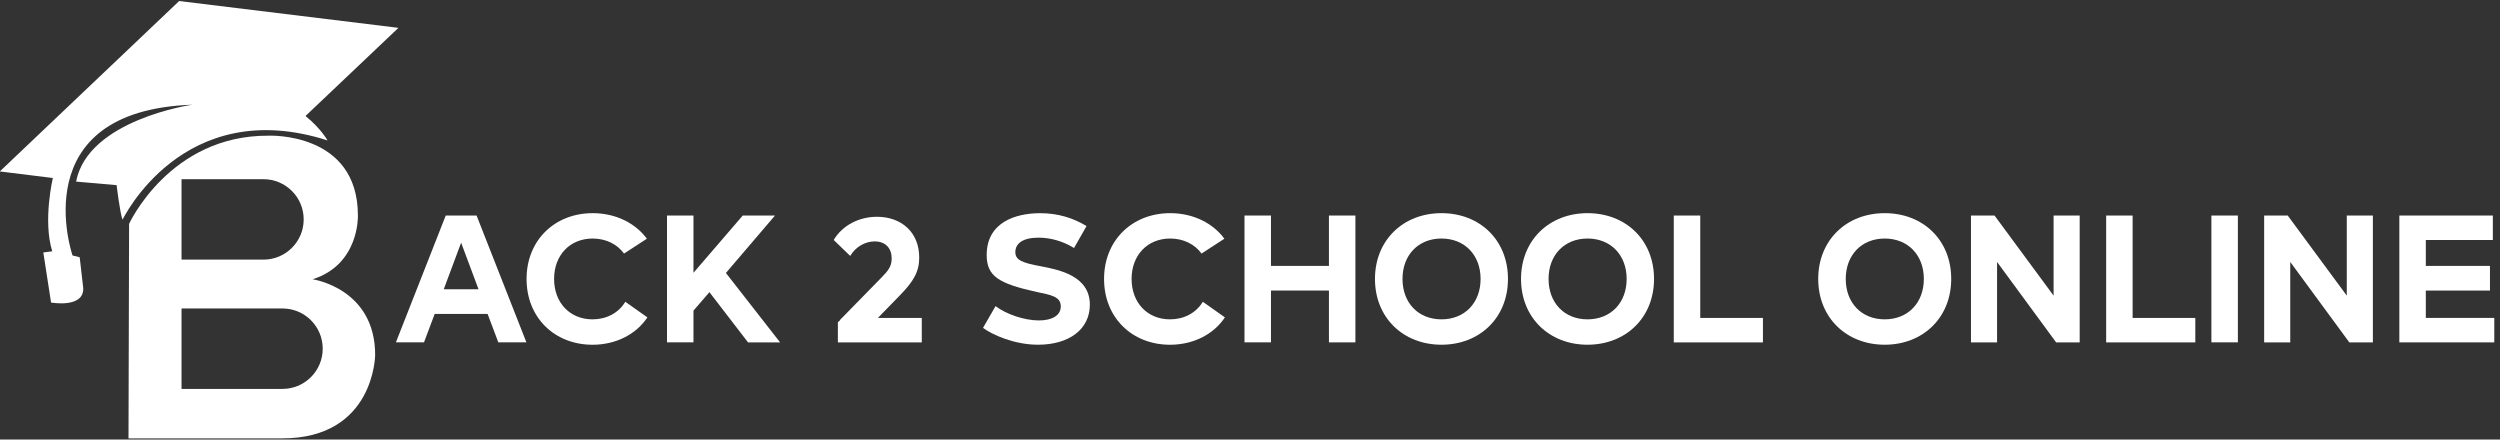 <?xml version="1.0" encoding="UTF-8"?>
<!-- Generator: Adobe Illustrator 28.2.0, SVG Export Plug-In . SVG Version: 6.00 Build 0)  -->
<svg xmlns="http://www.w3.org/2000/svg" xmlns:xlink="http://www.w3.org/1999/xlink" version="1.1" id="Layer_1" x="0px" y="0px" viewBox="0 0 800 140.66" style="enable-background:new 0 0 800 140.66;" xml:space="preserve">
<rect x="0" y="0" width="800" height="140.66" fill="#333333" stroke="none"/>
<style type="text/css">
	.st0{fill:#FFFFFF;}
	.st1{enable-background:new    ;}
</style>
<path class="st0" d="M39.22,70.3c0,0,19.26-40.23,65.59-25.36c0,0-2.1-3.81-7.05-7.82L127.5,8.91L57.33,0.33L-0.06,54.86l16.97,2.1  c0,0-3.24,13.73-0.19,23.45l-2.86,0.38l2.48,16.02c0,0,10.49,1.91,10.3-4.58l-1.14-9.91l-2.29-0.57c0,0-16.02-46.33,38.32-48.24  c0,0-33.37,4.77-37.18,24.6l12.97,1.14C37.31,59.24,38.45,68.59,39.22,70.3z"></path>
<path class="st0" d="M100.04,89.37c15.06-4.77,14.49-20.4,14.49-20.4c0-26.88-28.6-25.55-28.6-25.55  c-31.65-0.19-44.62,28.22-44.62,28.22l-0.19,68.64h49.19c29.55,0,29.74-26.69,29.74-26.69C120.06,92.23,100.04,89.37,100.04,89.37z   M58.09,57.34h26.22c7.11,0,12.87,5.76,12.87,12.87s-5.76,12.87-12.87,12.87H58.09V57.34z M90.4,124.45H58.09V98.71H90.4  c7.11,0,12.87,5.76,12.87,12.87S97.51,124.45,90.4,124.45z"></path>
<g class="st1">
	<path class="st0" d="M156.03,100.45H139.1l-3.42,9.1h-8.99l15.95-40.59h9.86l15.95,40.59h-8.99L156.03,100.45z M153.13,92.56   l-5.57-14.9L142,92.56H153.13z"></path>
	<path class="st0" d="M168.5,89.26c0-12.41,9.05-21.05,21.16-21.05c7.65,0,13.86,3.42,17.34,8.18l-7.31,4.75   c-2.15-2.96-5.74-4.81-10.03-4.81c-7.25,0-12.35,5.28-12.35,12.93c0,7.6,5.04,12.93,12.29,12.93c4.41,0,8.29-1.97,10.5-5.62   l7.07,4.99c-3.71,5.57-10.26,8.76-17.57,8.76C177.49,110.31,168.5,101.67,168.5,89.26z"></path>
	<path class="st0" d="M227.01,93.49l-5.1,5.91v10.15h-8.47V68.97h8.47v18.32l15.77-18.32H248l-15.71,18.38l17.34,22.21h-10.26   L227.01,93.49z"></path>
	<path class="st0" d="M294.97,101.73v7.83h-26.85v-6.44l0.7-0.64l-0.06-0.06l13.28-13.57c2.15-2.2,3.3-3.59,3.3-6.15   c0-3.19-1.91-5.45-5.45-5.45c-3.02,0-6.03,1.68-7.83,4.64l-5.28-5.1c2.84-4.75,8.18-7.42,13.86-7.42c7.65,0,13.51,4.81,13.51,13.05   c0,4.41-1.68,7.54-6.44,12.35l-6.78,6.96C280.93,101.73,294.97,101.73,294.97,101.73z"></path>
	<path class="st0" d="M314.57,104.92l4-6.96c3.42,2.61,9.28,4.58,13.86,4.58c4.23,0,7.02-1.57,7.02-4.52c0-3.13-3.19-3.65-7.65-4.58   c-12.12-2.67-16.06-4.99-16.06-11.83c0-10.61,9.45-13.39,17.11-13.39c5.68,0,10.55,1.51,14.84,4.12l-4,7.02   c-3.65-2.26-7.65-3.31-11.36-3.31c-5.04,0-7.42,1.86-7.42,4.64c0,2.44,2.03,3.42,8.18,4.52c5.74,1.1,15.66,3.02,15.66,12.29   c0,7.94-6.73,12.81-16.58,12.81C324.54,110.31,317.41,107.06,314.57,104.92z"></path>
	<path class="st0" d="M353.3,89.26c0-12.41,9.05-21.05,21.16-21.05c7.65,0,13.86,3.42,17.34,8.18l-7.31,4.75   c-2.15-2.96-5.74-4.81-10.03-4.81c-7.25,0-12.35,5.28-12.35,12.93c0,7.6,5.04,12.93,12.29,12.93c4.41,0,8.29-1.97,10.5-5.62   l7.07,4.99c-3.71,5.57-10.26,8.76-17.57,8.76C362.29,110.31,353.3,101.67,353.3,89.26z"></path>
	<path class="st0" d="M433.73,68.97v40.59h-8.47V92.97h-18.55v16.58h-8.47V68.97h8.47v16.12h18.55V68.97H433.73z"></path>
	<path class="st0" d="M439.99,89.26c0-12.41,9.04-21.05,21.28-21.05s21.28,8.58,21.28,21.05c0,12.41-9.04,21.05-21.28,21.05   C449.04,110.31,439.99,101.67,439.99,89.26z M473.79,89.26c0-7.65-5.1-12.93-12.52-12.93s-12.47,5.28-12.47,12.93   s5.04,12.93,12.47,12.93S473.79,96.91,473.79,89.26z"></path>
	<path class="st0" d="M486.73,89.26c0-12.41,9.05-21.05,21.28-21.05c12.23,0,21.28,8.58,21.28,21.05c0,12.41-9.05,21.05-21.28,21.05   S486.73,101.67,486.73,89.26z M520.53,89.26c0-7.65-5.1-12.93-12.52-12.93s-12.47,5.28-12.47,12.93s5.04,12.93,12.47,12.93   C515.44,102.19,520.53,96.91,520.53,89.26z"></path>
	<path class="st0" d="M564.14,101.73v7.83h-28.53V68.97h8.47v32.76C544.08,101.73,564.14,101.73,564.14,101.73z"></path>
	<path class="st0" d="M581.83,89.26c0-12.41,9.04-21.05,21.28-21.05s21.28,8.58,21.28,21.05c0,12.41-9.05,21.05-21.28,21.05   S581.83,101.67,581.83,89.26z M615.63,89.26c0-7.65-5.1-12.93-12.52-12.93s-12.47,5.28-12.47,12.93s5.04,12.93,12.47,12.93   S615.63,96.91,615.63,89.26z"></path>
	<path class="st0" d="M665.5,68.97v40.59h-7.54l-18.9-25.74v25.74h-8.35V68.97h7.54l18.9,25.63V68.97H665.5z"></path>
	<path class="st0" d="M702.5,101.73v7.83h-28.53V68.97h8.47v32.76C682.44,101.73,702.5,101.73,702.5,101.73z"></path>
	<path class="st0" d="M716.12,109.55h-8.47V68.97h8.47V109.55z"></path>
	<path class="st0" d="M759.32,68.97v40.59h-7.54l-18.9-25.74v25.74h-8.35V68.97h7.54l18.9,25.63V68.97H759.32z"></path>
	<path class="st0" d="M798.17,101.73v7.83h-30.38V68.97h29.92v7.83h-21.45v8.29h20.53v7.89h-20.53v8.75H798.17z"></path>
</g>
</svg>
